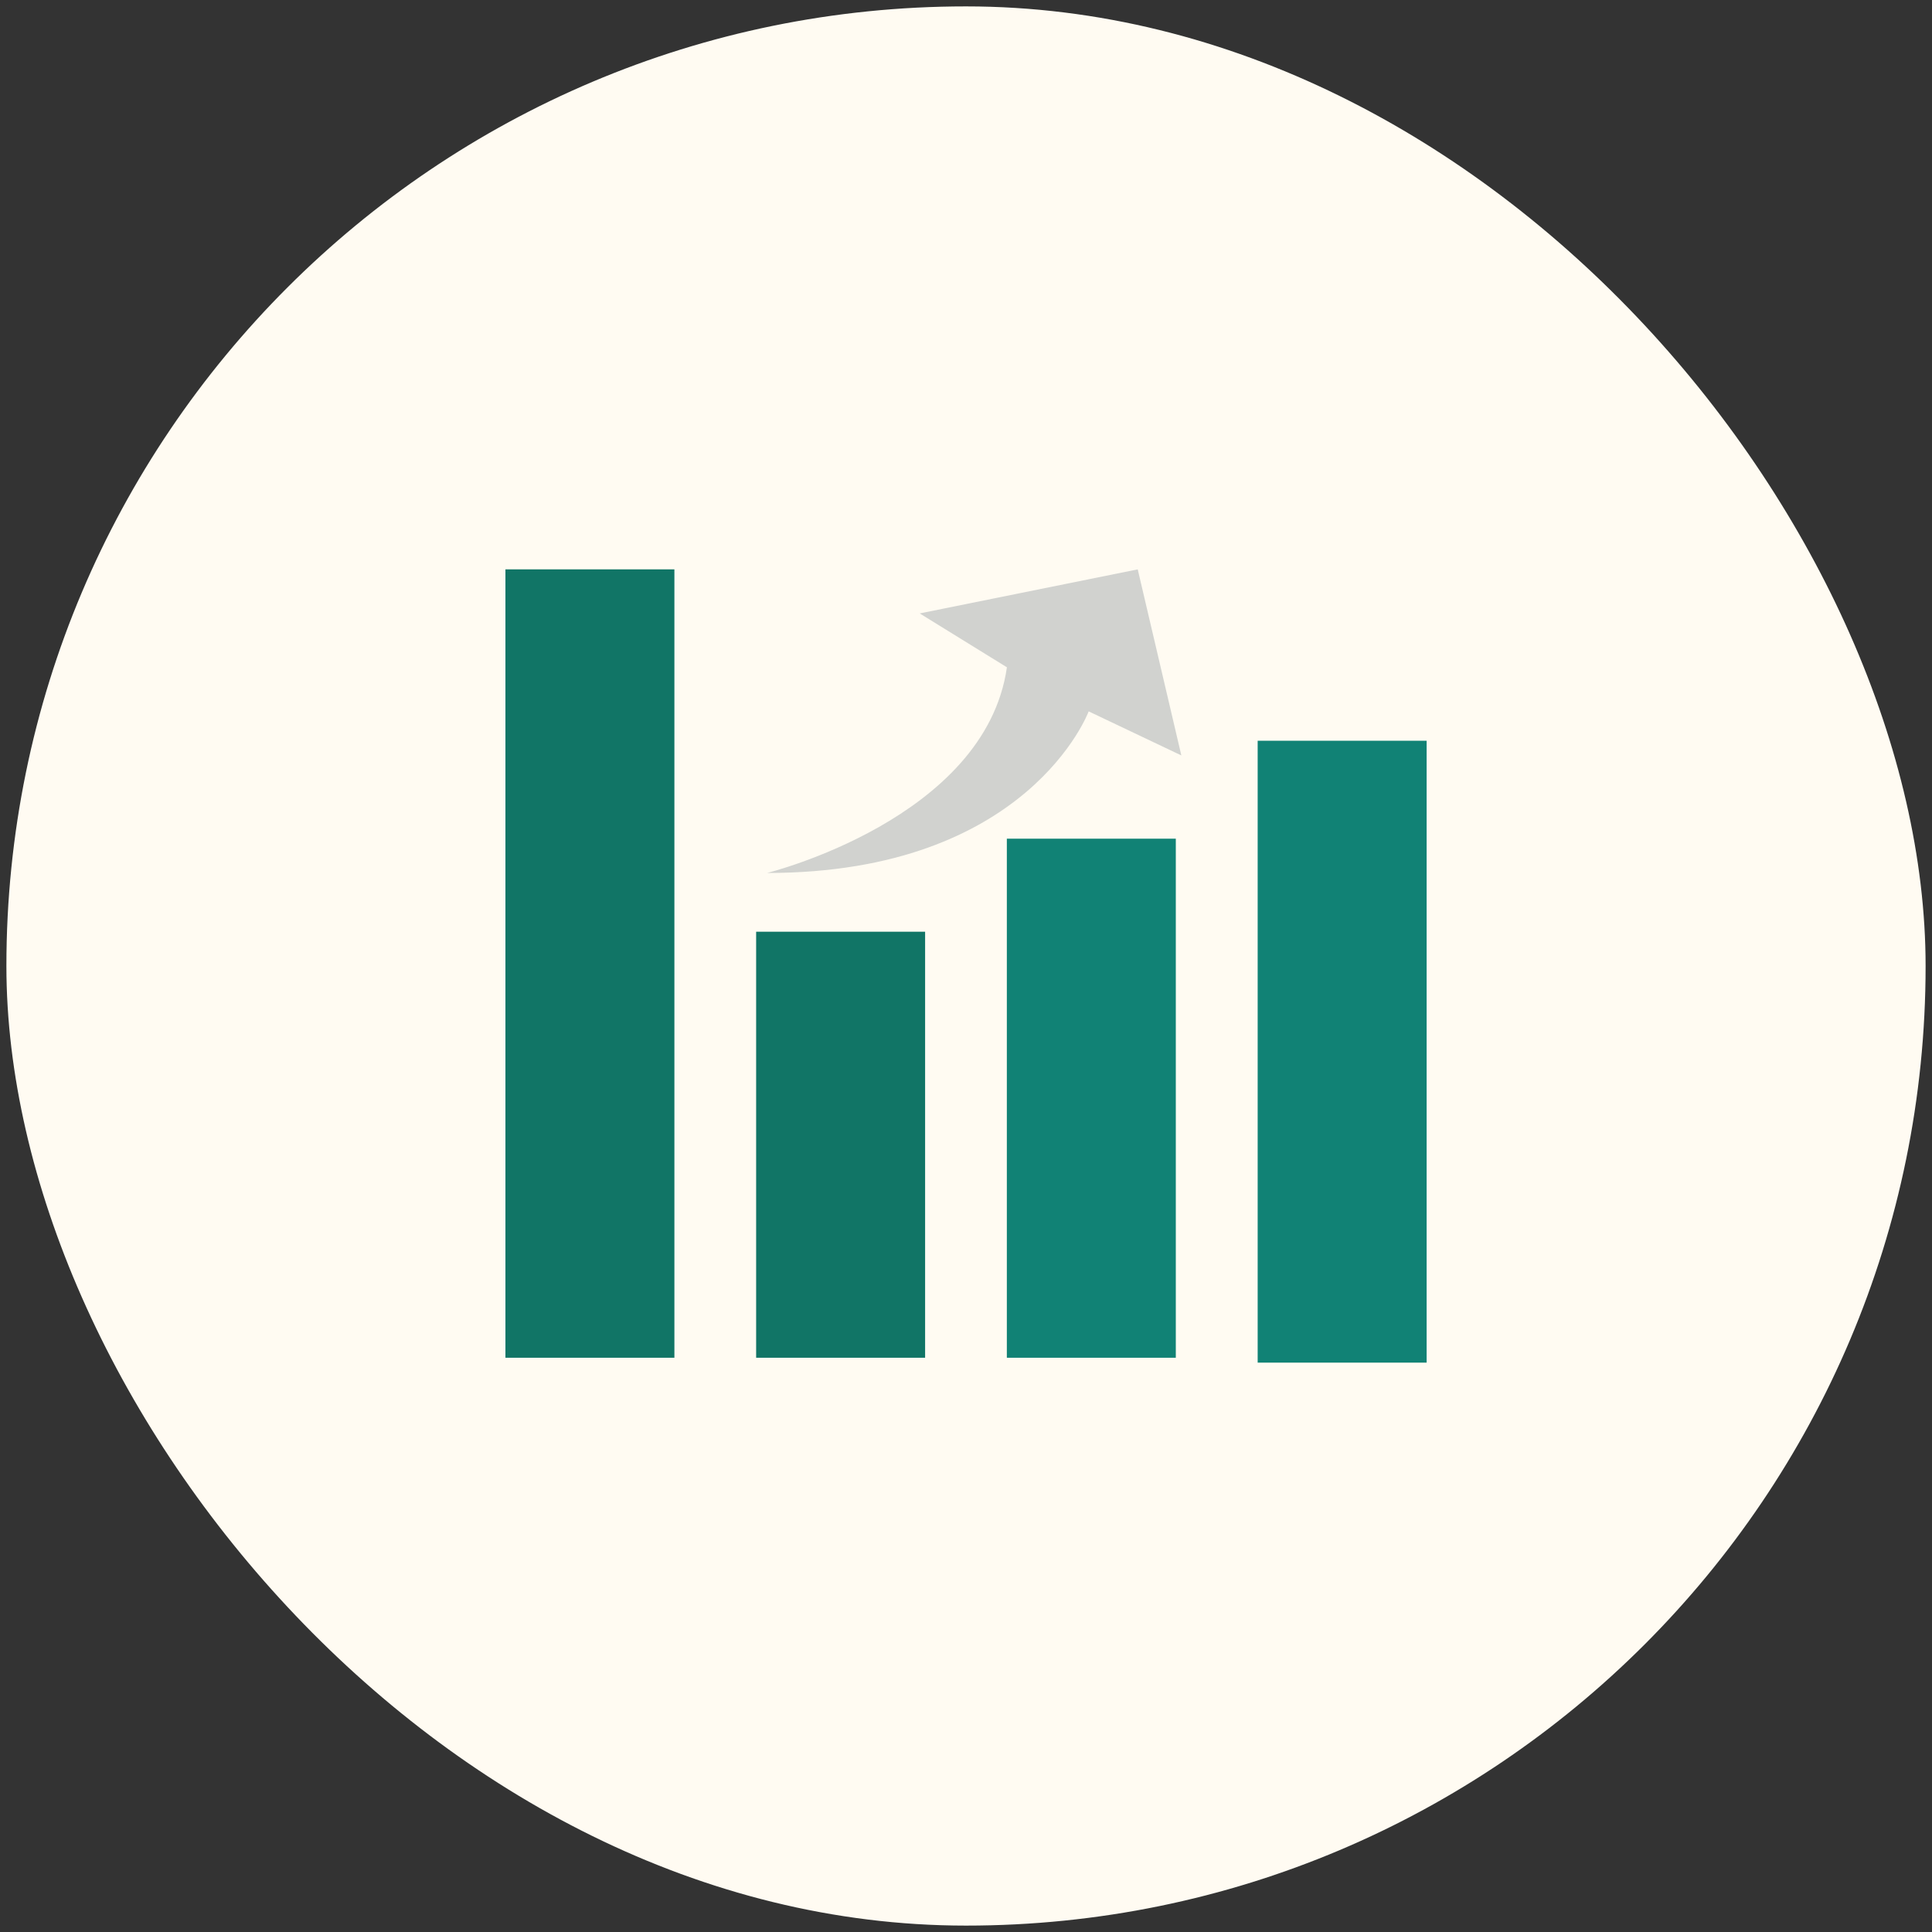 <svg xmlns="http://www.w3.org/2000/svg" width="151" height="151" viewBox="0 0 151 151" fill="none"><rect x="0" y="0" width="151" height="151" fill="#333333" stroke="none"/><rect x="0.5" y="0.5" width="150" height="150" rx="75" fill="#FFFBF2"></rect><path d="M52.709 44.5H39.503V106.118H52.709V44.5Z" fill="#117566"></path><path d="M72.304 72.821H59.098V106.118H72.304V72.821Z" fill="#117566"></path><path d="M91.898 65.549H78.692V106.118H91.898V65.549Z" fill="#118275"></path><path d="M111.502 57.895H98.296V106.5H111.502V57.895Z" fill="#118275"></path><path d="M59.954 68.229C59.954 68.229 76.994 64.019 78.698 52.154L71.882 47.944L88.922 44.5L92.331 59.043L85.088 55.599C85.088 55.599 80.402 68.229 59.954 68.229Z" fill="#D1D2CF"></path></svg>